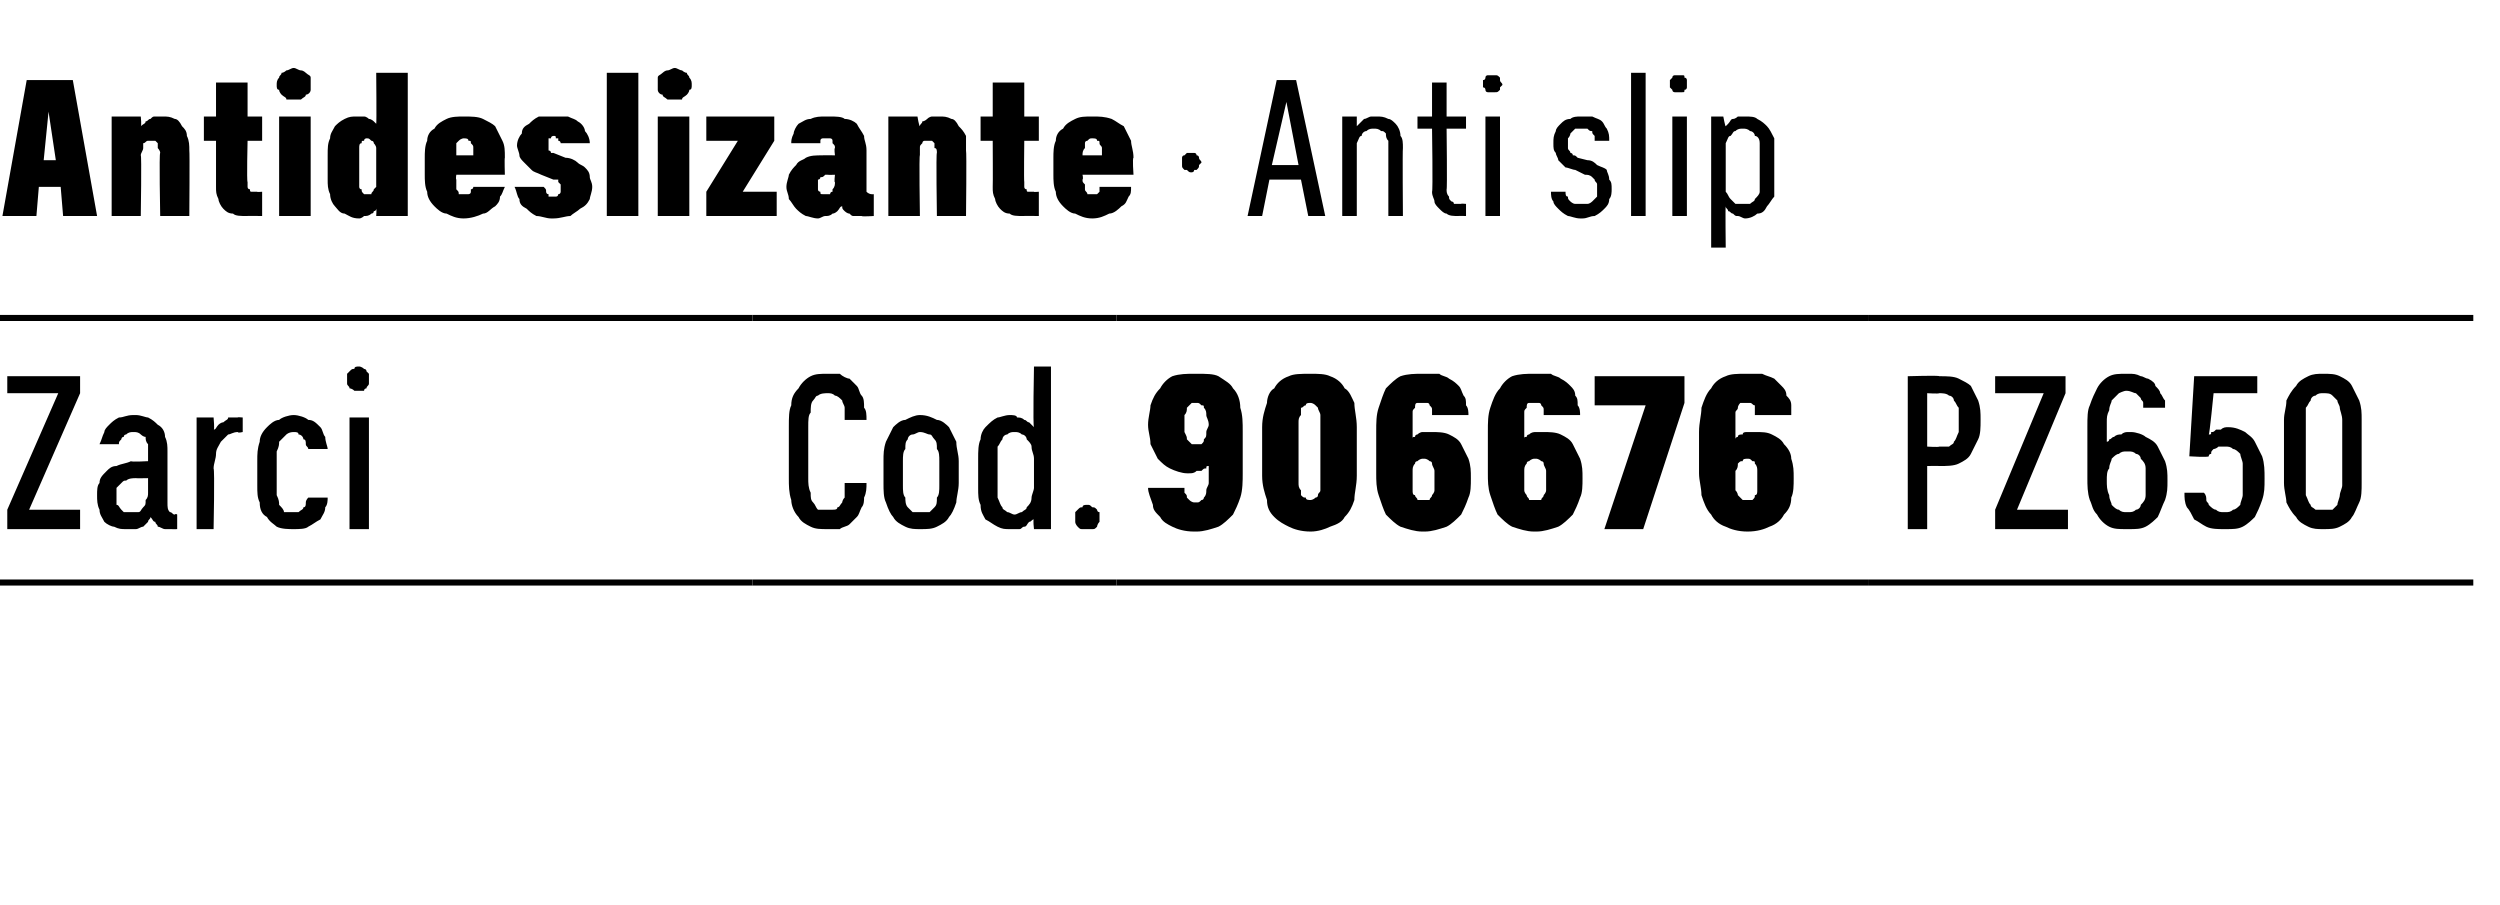 <?xml version="1.0" standalone="no"?>
<!DOCTYPE svg PUBLIC "-//W3C//DTD SVG 1.1//EN" "http://www.w3.org/Graphics/SVG/1.1/DTD/svg11.dtd">
<svg xmlns="http://www.w3.org/2000/svg" version="1.1" width="103px" height="37.3px" viewBox="0 -3 103 37.3" style="top:-3px">
  <desc>Antideslizante · Anti slip</desc>
  <defs/>
  <g class="svg-tables">
    <g class="svg-table-background">
      <line x1="-1" y1="21" x2="31" y2="21" stroke="#000" stroke-width="0.25"/>
      <line x1="-1" y1="10.1" x2="31" y2="10.1" stroke="#000" stroke-width="0.25"/>
      <line x1="31" y1="21" x2="46" y2="21" stroke="#000" stroke-width="0.25"/>
      <line x1="31" y1="10.1" x2="46" y2="10.1" stroke="#000" stroke-width="0.25"/>
      <line x1="46" y1="21" x2="77" y2="21" stroke="#000" stroke-width="0.25"/>
      <line x1="46" y1="10.1" x2="77" y2="10.1" stroke="#000" stroke-width="0.25"/>
      <line x1="77" y1="21" x2="101.9" y2="21" stroke="#000" stroke-width="0.25"/>
      <line x1="77" y1="10.1" x2="101.9" y2="10.1" stroke="#000" stroke-width="0.25"/>
    </g>
  </g>
  <g id="Polygon419182">
    <path d="M 78.6 18.8 L 79.4 18.8 L 79.4 16.2 C 79.4 16.2 79.9 16.19 79.9 16.2 C 80.2 16.2 80.5 16.2 80.7 16.1 C 80.9 16 81.1 15.9 81.2 15.7 C 81.3 15.5 81.4 15.3 81.5 15.1 C 81.6 14.9 81.6 14.6 81.6 14.3 C 81.6 14 81.6 13.8 81.5 13.5 C 81.4 13.3 81.3 13.1 81.2 12.9 C 81.1 12.8 80.9 12.7 80.7 12.6 C 80.5 12.5 80.2 12.5 79.9 12.5 C 79.9 12.46 78.6 12.5 78.6 12.5 L 78.6 18.8 Z M 79.4 15.4 L 79.4 13.2 C 79.4 13.2 79.87 13.23 79.9 13.2 C 80 13.2 80.2 13.2 80.3 13.3 C 80.4 13.3 80.5 13.4 80.5 13.5 C 80.6 13.6 80.6 13.7 80.7 13.8 C 80.7 14 80.7 14.1 80.7 14.3 C 80.7 14.5 80.7 14.7 80.7 14.8 C 80.6 15 80.6 15.1 80.5 15.2 C 80.5 15.3 80.4 15.3 80.3 15.4 C 80.1 15.4 80 15.4 79.9 15.4 C 79.87 15.43 79.4 15.4 79.4 15.4 Z M 82.2 18.8 L 85.2 18.8 L 85.2 18 L 83.1 18 L 85.1 13.2 L 85.1 12.5 L 82.2 12.5 L 82.2 13.2 L 84.2 13.2 L 82.2 18 L 82.2 18.8 Z M 87.6 18.8 C 87.6 18.8 87.7 18.8 87.7 18.8 C 88 18.8 88.2 18.8 88.4 18.7 C 88.6 18.6 88.8 18.4 88.9 18.3 C 89 18.1 89.1 17.8 89.2 17.6 C 89.3 17.3 89.3 17.1 89.3 16.8 C 89.3 16.5 89.3 16.3 89.2 16 C 89.1 15.8 89 15.6 88.9 15.4 C 88.8 15.2 88.6 15.1 88.4 15 C 88.3 14.9 88 14.8 87.8 14.8 C 87.8 14.8 87.7 14.8 87.7 14.8 C 87.6 14.8 87.5 14.8 87.4 14.9 C 87.3 14.9 87.2 14.9 87.1 15 C 87 15 87 15.1 86.9 15.1 C 86.9 15.2 86.8 15.2 86.8 15.2 C 86.8 15.2 86.8 14.4 86.8 14.4 C 86.8 14.2 86.8 14.1 86.9 13.9 C 86.9 13.7 87 13.6 87 13.5 C 87.1 13.4 87.2 13.3 87.3 13.2 C 87.3 13.2 87.5 13.1 87.6 13.1 C 87.6 13.1 87.6 13.1 87.6 13.1 C 87.8 13.1 87.9 13.2 88 13.2 C 88.1 13.3 88.1 13.3 88.2 13.4 C 88.2 13.5 88.3 13.5 88.3 13.6 C 88.3 13.7 88.3 13.8 88.3 13.8 C 88.3 13.8 89.2 13.8 89.2 13.8 C 89.2 13.7 89.2 13.6 89.2 13.5 C 89.1 13.4 89.1 13.3 89 13.2 C 89 13.1 88.9 13 88.8 12.9 C 88.8 12.8 88.7 12.7 88.5 12.6 C 88.4 12.6 88.3 12.5 88.2 12.5 C 88 12.4 87.9 12.4 87.7 12.4 C 87.7 12.4 87.6 12.4 87.6 12.4 C 87.3 12.4 87.1 12.4 86.9 12.5 C 86.7 12.6 86.5 12.8 86.4 13 C 86.3 13.2 86.2 13.4 86.1 13.7 C 86 13.9 86 14.2 86 14.6 C 86 14.6 86 16.7 86 16.7 C 86 17 86 17.3 86.1 17.6 C 86.2 17.8 86.2 18 86.4 18.2 C 86.5 18.4 86.7 18.6 86.9 18.7 C 87.1 18.8 87.3 18.8 87.6 18.8 Z M 87.7 18.1 C 87.7 18.1 87.6 18.1 87.6 18.1 C 87.5 18.1 87.4 18.1 87.3 18 C 87.2 18 87.1 17.9 87 17.8 C 87 17.7 86.9 17.6 86.9 17.4 C 86.8 17.2 86.8 17 86.8 16.8 C 86.8 16.6 86.8 16.4 86.9 16.3 C 86.9 16.1 87 16 87 15.9 C 87.1 15.8 87.2 15.7 87.3 15.7 C 87.4 15.6 87.5 15.6 87.6 15.6 C 87.6 15.6 87.7 15.6 87.7 15.6 C 87.8 15.6 87.9 15.6 88 15.7 C 88.1 15.7 88.2 15.8 88.2 15.9 C 88.3 16 88.4 16.1 88.4 16.3 C 88.4 16.4 88.4 16.6 88.4 16.8 C 88.4 17.1 88.4 17.2 88.4 17.4 C 88.4 17.6 88.3 17.7 88.2 17.8 C 88.2 17.9 88.1 18 88 18 C 87.9 18.1 87.8 18.1 87.7 18.1 Z M 91.6 18.8 C 91.6 18.8 91.7 18.8 91.7 18.8 C 92 18.8 92.2 18.8 92.4 18.7 C 92.6 18.6 92.8 18.4 92.9 18.3 C 93 18.1 93.1 17.9 93.2 17.6 C 93.3 17.3 93.3 17.1 93.3 16.7 C 93.3 16.4 93.3 16.1 93.2 15.8 C 93.1 15.6 93 15.4 92.9 15.2 C 92.8 15 92.6 14.9 92.5 14.8 C 92.3 14.7 92.1 14.6 91.8 14.6 C 91.8 14.6 91.8 14.6 91.8 14.6 C 91.7 14.6 91.6 14.6 91.5 14.7 C 91.4 14.7 91.4 14.7 91.3 14.7 C 91.2 14.8 91.2 14.8 91.1 14.8 C 91.1 14.9 91.1 14.9 91 14.9 C 91.03 14.95 91.2 13.2 91.2 13.2 L 93 13.2 L 93 12.5 L 90.4 12.5 L 90.2 15.8 C 90.2 15.8 90.97 15.85 91 15.8 C 91 15.8 91 15.7 91.1 15.7 C 91.1 15.6 91.1 15.6 91.2 15.5 C 91.2 15.5 91.3 15.5 91.4 15.4 C 91.4 15.4 91.5 15.4 91.6 15.4 C 91.6 15.4 91.7 15.4 91.7 15.4 C 91.8 15.4 91.9 15.4 92 15.5 C 92.1 15.5 92.2 15.6 92.3 15.7 C 92.3 15.8 92.4 16 92.4 16.1 C 92.4 16.3 92.4 16.5 92.4 16.7 C 92.4 17 92.4 17.2 92.4 17.4 C 92.4 17.5 92.3 17.7 92.3 17.8 C 92.2 17.9 92.1 18 92 18 C 91.9 18.1 91.8 18.1 91.7 18.1 C 91.7 18.1 91.6 18.1 91.6 18.1 C 91.5 18.1 91.4 18.1 91.3 18 C 91.2 18 91.1 17.9 91 17.8 C 91 17.7 90.9 17.7 90.9 17.6 C 90.9 17.5 90.9 17.4 90.8 17.3 C 90.8 17.3 90 17.3 90 17.3 C 90 17.5 90 17.7 90.1 17.9 C 90.2 18 90.3 18.2 90.4 18.4 C 90.6 18.5 90.7 18.6 90.9 18.7 C 91.1 18.8 91.4 18.8 91.6 18.8 Z M 95.7 18.8 C 96 18.8 96.2 18.8 96.4 18.7 C 96.6 18.6 96.8 18.5 96.9 18.3 C 97 18.2 97.1 17.9 97.2 17.7 C 97.3 17.5 97.3 17.2 97.3 16.9 C 97.3 16.9 97.3 14.3 97.3 14.3 C 97.3 14 97.3 13.8 97.2 13.5 C 97.1 13.3 97 13.1 96.9 12.9 C 96.8 12.7 96.6 12.6 96.4 12.5 C 96.2 12.4 96 12.4 95.7 12.4 C 95.5 12.4 95.3 12.4 95.1 12.5 C 94.9 12.6 94.7 12.7 94.6 12.9 C 94.4 13.1 94.3 13.3 94.2 13.5 C 94.2 13.8 94.1 14 94.1 14.3 C 94.1 14.3 94.1 16.9 94.1 16.9 C 94.1 17.2 94.2 17.5 94.2 17.7 C 94.3 17.9 94.4 18.1 94.6 18.3 C 94.7 18.5 94.9 18.6 95.1 18.7 C 95.3 18.8 95.5 18.8 95.7 18.8 Z M 95.7 18 C 95.6 18 95.5 18 95.4 18 C 95.3 17.9 95.2 17.9 95.2 17.8 C 95.1 17.7 95.1 17.6 95 17.4 C 95 17.3 95 17.1 95 17 C 95 17 95 14.3 95 14.3 C 95 14.1 95 13.9 95 13.8 C 95.1 13.7 95.1 13.6 95.2 13.5 C 95.2 13.4 95.3 13.3 95.4 13.3 C 95.5 13.2 95.6 13.2 95.7 13.2 C 95.9 13.2 96 13.2 96.1 13.3 C 96.1 13.3 96.2 13.4 96.3 13.5 C 96.3 13.6 96.4 13.7 96.4 13.8 C 96.4 13.9 96.5 14.1 96.5 14.3 C 96.5 14.3 96.5 17 96.5 17 C 96.5 17.1 96.4 17.3 96.4 17.4 C 96.4 17.5 96.3 17.7 96.3 17.8 C 96.2 17.9 96.2 17.9 96.1 18 C 96 18 95.9 18 95.7 18 Z " stroke="none" fill="#000"/>
  </g>
  <g id="Polygon419181">
    <path d="M 49.2 18.9 C 49.2 18.9 49.3 18.9 49.3 18.9 C 49.6 18.9 49.9 18.8 50.2 18.7 C 50.4 18.6 50.6 18.4 50.8 18.2 C 50.9 18 51 17.8 51.1 17.5 C 51.2 17.2 51.2 16.8 51.2 16.5 C 51.2 16.5 51.2 14.8 51.2 14.8 C 51.2 14.4 51.2 14.1 51.1 13.8 C 51.1 13.5 51 13.2 50.8 13 C 50.7 12.8 50.5 12.7 50.2 12.5 C 50 12.4 49.7 12.4 49.3 12.4 C 49.3 12.4 49.2 12.4 49.2 12.4 C 48.9 12.4 48.6 12.4 48.3 12.5 C 48.1 12.6 47.9 12.8 47.8 13 C 47.6 13.2 47.5 13.4 47.4 13.7 C 47.4 13.9 47.3 14.2 47.3 14.5 C 47.3 14.8 47.4 15 47.4 15.3 C 47.5 15.5 47.6 15.7 47.7 15.9 C 47.9 16.1 48 16.2 48.2 16.3 C 48.4 16.4 48.7 16.5 48.9 16.5 C 48.9 16.5 49 16.5 49 16.5 C 49.1 16.5 49.2 16.5 49.3 16.4 C 49.4 16.4 49.4 16.4 49.5 16.4 C 49.6 16.3 49.6 16.3 49.7 16.3 C 49.7 16.2 49.7 16.2 49.8 16.2 C 49.8 16.2 49.8 16.9 49.8 16.9 C 49.8 17 49.7 17.1 49.7 17.2 C 49.7 17.3 49.7 17.4 49.6 17.5 C 49.6 17.5 49.6 17.6 49.5 17.6 C 49.4 17.7 49.4 17.7 49.3 17.7 C 49.3 17.7 49.2 17.7 49.2 17.7 C 49.2 17.7 49.1 17.7 49 17.6 C 49 17.6 48.9 17.5 48.9 17.5 C 48.9 17.4 48.9 17.4 48.8 17.3 C 48.8 17.3 48.8 17.2 48.8 17.1 C 48.8 17.1 47.3 17.1 47.3 17.1 C 47.3 17.3 47.4 17.5 47.5 17.8 C 47.5 18 47.6 18.1 47.8 18.3 C 47.9 18.5 48.1 18.6 48.3 18.7 C 48.5 18.8 48.8 18.9 49.2 18.9 Z M 49.3 15.3 C 49.3 15.3 49.3 15.3 49.3 15.3 C 49.2 15.3 49.1 15.3 49.1 15.3 C 49 15.2 49 15.2 48.9 15.1 C 48.9 15 48.9 15 48.8 14.8 C 48.8 14.7 48.8 14.6 48.8 14.5 C 48.8 14.3 48.8 14.2 48.8 14.1 C 48.9 14 48.9 13.9 48.9 13.8 C 49 13.7 49 13.7 49.1 13.6 C 49.1 13.6 49.2 13.6 49.3 13.6 C 49.3 13.6 49.3 13.6 49.3 13.6 C 49.4 13.6 49.4 13.6 49.5 13.7 C 49.6 13.7 49.6 13.7 49.6 13.8 C 49.7 13.9 49.7 14 49.7 14.1 C 49.7 14.2 49.8 14.3 49.8 14.5 C 49.8 14.6 49.7 14.7 49.7 14.8 C 49.7 15 49.7 15 49.6 15.1 C 49.6 15.2 49.6 15.2 49.5 15.3 C 49.4 15.3 49.4 15.3 49.3 15.3 Z M 54 18.9 C 54.3 18.9 54.6 18.8 54.8 18.7 C 55.1 18.6 55.3 18.5 55.4 18.3 C 55.6 18.1 55.7 17.9 55.8 17.6 C 55.8 17.3 55.9 17 55.9 16.6 C 55.9 16.6 55.9 14.6 55.9 14.6 C 55.9 14.2 55.8 13.9 55.8 13.6 C 55.7 13.4 55.6 13.1 55.4 13 C 55.3 12.8 55.1 12.6 54.8 12.5 C 54.6 12.4 54.3 12.4 54 12.4 C 53.6 12.4 53.3 12.4 53.1 12.5 C 52.8 12.6 52.6 12.8 52.5 13 C 52.3 13.1 52.2 13.4 52.2 13.6 C 52.1 13.9 52 14.2 52 14.6 C 52 14.6 52 16.6 52 16.6 C 52 17 52.1 17.3 52.2 17.6 C 52.2 17.9 52.3 18.1 52.5 18.3 C 52.7 18.5 52.9 18.6 53.1 18.7 C 53.3 18.8 53.6 18.9 54 18.9 Z M 54 17.6 C 53.9 17.6 53.8 17.6 53.8 17.5 C 53.7 17.5 53.7 17.5 53.6 17.4 C 53.6 17.3 53.6 17.3 53.6 17.2 C 53.5 17.1 53.5 17 53.5 16.9 C 53.5 16.9 53.5 14.4 53.5 14.4 C 53.5 14.3 53.5 14.2 53.6 14.1 C 53.6 14 53.6 13.9 53.6 13.8 C 53.7 13.8 53.7 13.7 53.8 13.7 C 53.8 13.6 53.9 13.6 54 13.6 C 54 13.6 54.1 13.6 54.2 13.7 C 54.2 13.7 54.3 13.8 54.3 13.8 C 54.3 13.9 54.4 14 54.4 14.1 C 54.4 14.2 54.4 14.3 54.4 14.4 C 54.4 14.4 54.4 16.9 54.4 16.9 C 54.4 17 54.4 17.1 54.4 17.2 C 54.4 17.3 54.3 17.3 54.3 17.4 C 54.3 17.5 54.2 17.5 54.2 17.5 C 54.1 17.6 54 17.6 54 17.6 Z M 58.6 18.9 C 58.6 18.9 58.7 18.9 58.7 18.9 C 59 18.9 59.3 18.8 59.6 18.7 C 59.8 18.6 60 18.4 60.2 18.2 C 60.3 18 60.4 17.8 60.5 17.5 C 60.6 17.3 60.6 17 60.6 16.7 C 60.6 16.4 60.6 16.2 60.5 15.9 C 60.4 15.7 60.3 15.5 60.2 15.3 C 60.1 15.1 59.9 15 59.7 14.9 C 59.5 14.8 59.2 14.8 59 14.8 C 59 14.8 58.9 14.8 58.9 14.8 C 58.8 14.8 58.7 14.8 58.6 14.8 C 58.6 14.8 58.5 14.8 58.4 14.9 C 58.4 14.9 58.3 14.9 58.3 15 C 58.2 15 58.2 15 58.2 15.1 C 58.2 15.1 58.2 14.4 58.2 14.4 C 58.2 14.3 58.2 14.1 58.2 14 C 58.2 13.9 58.2 13.9 58.3 13.8 C 58.3 13.7 58.3 13.6 58.4 13.6 C 58.4 13.6 58.5 13.6 58.6 13.6 C 58.6 13.6 58.6 13.6 58.6 13.6 C 58.7 13.6 58.8 13.6 58.8 13.6 C 58.9 13.6 58.9 13.7 58.9 13.7 C 59 13.8 59 13.8 59 13.9 C 59 14 59 14 59 14.1 C 59 14.1 60.5 14.1 60.5 14.1 C 60.5 14 60.5 13.8 60.4 13.7 C 60.4 13.5 60.4 13.4 60.3 13.3 C 60.2 13.1 60.2 13 60.1 12.9 C 60 12.8 59.9 12.7 59.7 12.6 C 59.6 12.5 59.4 12.5 59.3 12.4 C 59.1 12.4 58.9 12.4 58.6 12.4 C 58.6 12.4 58.6 12.4 58.6 12.4 C 58.3 12.4 58 12.4 57.7 12.5 C 57.5 12.6 57.3 12.8 57.1 13 C 57 13.2 56.9 13.5 56.8 13.8 C 56.7 14.1 56.7 14.4 56.7 14.8 C 56.7 14.8 56.7 16.5 56.7 16.5 C 56.7 16.8 56.7 17.1 56.8 17.4 C 56.9 17.7 57 18 57.1 18.2 C 57.3 18.4 57.5 18.6 57.7 18.7 C 58 18.8 58.3 18.9 58.6 18.9 Z M 58.7 17.6 C 58.7 17.6 58.6 17.6 58.6 17.6 C 58.6 17.6 58.5 17.6 58.4 17.6 C 58.4 17.5 58.3 17.5 58.3 17.4 C 58.2 17.4 58.2 17.3 58.2 17.2 C 58.2 17 58.2 16.9 58.2 16.8 C 58.2 16.6 58.2 16.5 58.2 16.4 C 58.2 16.3 58.2 16.2 58.3 16.1 C 58.3 16 58.4 16 58.4 16 C 58.5 15.9 58.6 15.9 58.6 15.9 C 58.6 15.9 58.7 15.9 58.7 15.9 C 58.7 15.9 58.8 15.9 58.9 16 C 58.9 16 59 16 59 16.1 C 59 16.2 59.1 16.3 59.1 16.4 C 59.1 16.5 59.1 16.6 59.1 16.8 C 59.1 16.9 59.1 17 59.1 17.2 C 59.1 17.3 59 17.4 59 17.4 C 59 17.5 58.9 17.5 58.9 17.6 C 58.8 17.6 58.7 17.6 58.7 17.6 Z M 63.2 18.9 C 63.2 18.9 63.3 18.9 63.3 18.9 C 63.6 18.9 63.9 18.8 64.2 18.7 C 64.4 18.6 64.6 18.4 64.8 18.2 C 64.9 18 65 17.8 65.1 17.5 C 65.2 17.3 65.2 17 65.2 16.7 C 65.2 16.4 65.2 16.2 65.1 15.9 C 65 15.7 64.9 15.5 64.8 15.3 C 64.7 15.1 64.5 15 64.3 14.9 C 64.1 14.8 63.8 14.8 63.6 14.8 C 63.6 14.8 63.5 14.8 63.5 14.8 C 63.4 14.8 63.3 14.8 63.3 14.8 C 63.2 14.8 63.1 14.8 63 14.9 C 63 14.9 62.9 14.9 62.9 15 C 62.8 15 62.8 15 62.8 15.1 C 62.8 15.1 62.8 14.4 62.8 14.4 C 62.8 14.3 62.8 14.1 62.8 14 C 62.8 13.9 62.8 13.9 62.9 13.8 C 62.9 13.7 62.9 13.6 63 13.6 C 63 13.6 63.1 13.6 63.2 13.6 C 63.2 13.6 63.2 13.6 63.2 13.6 C 63.3 13.6 63.4 13.6 63.4 13.6 C 63.5 13.6 63.5 13.7 63.5 13.7 C 63.6 13.8 63.6 13.8 63.6 13.9 C 63.6 14 63.6 14 63.6 14.1 C 63.6 14.1 65.1 14.1 65.1 14.1 C 65.1 14 65.1 13.8 65 13.7 C 65 13.5 65 13.4 64.9 13.3 C 64.9 13.1 64.8 13 64.7 12.9 C 64.6 12.8 64.5 12.7 64.3 12.6 C 64.2 12.5 64 12.5 63.9 12.4 C 63.7 12.4 63.5 12.4 63.3 12.4 C 63.3 12.4 63.2 12.4 63.2 12.4 C 62.9 12.4 62.6 12.4 62.3 12.5 C 62.1 12.6 61.9 12.8 61.8 13 C 61.6 13.2 61.5 13.5 61.4 13.8 C 61.3 14.1 61.3 14.4 61.3 14.8 C 61.3 14.8 61.3 16.5 61.3 16.5 C 61.3 16.8 61.3 17.1 61.4 17.4 C 61.5 17.7 61.6 18 61.7 18.2 C 61.9 18.4 62.1 18.6 62.3 18.7 C 62.6 18.8 62.9 18.9 63.2 18.9 Z M 63.3 17.6 C 63.3 17.6 63.2 17.6 63.2 17.6 C 63.2 17.6 63.1 17.6 63 17.6 C 63 17.5 62.9 17.5 62.9 17.4 C 62.9 17.4 62.8 17.3 62.8 17.2 C 62.8 17 62.8 16.9 62.8 16.8 C 62.8 16.6 62.8 16.5 62.8 16.4 C 62.8 16.3 62.8 16.2 62.9 16.1 C 62.9 16 63 16 63 16 C 63.1 15.9 63.2 15.9 63.2 15.9 C 63.2 15.9 63.3 15.9 63.3 15.9 C 63.3 15.9 63.4 15.9 63.5 16 C 63.5 16 63.6 16 63.6 16.1 C 63.6 16.2 63.7 16.3 63.7 16.4 C 63.7 16.5 63.7 16.6 63.7 16.8 C 63.7 16.9 63.7 17 63.7 17.2 C 63.7 17.3 63.6 17.4 63.6 17.4 C 63.6 17.5 63.5 17.5 63.5 17.6 C 63.4 17.6 63.3 17.6 63.3 17.6 Z M 66.1 18.8 L 67.7 18.8 L 69.4 13.6 L 69.4 12.5 L 65.7 12.5 L 65.7 13.7 L 67.8 13.7 L 66.1 18.8 Z M 72 18.9 C 72 18.9 72 18.9 72 18.9 C 72.4 18.9 72.7 18.8 72.9 18.7 C 73.2 18.6 73.4 18.4 73.5 18.2 C 73.7 18 73.8 17.8 73.8 17.5 C 73.9 17.3 73.9 17 73.9 16.7 C 73.9 16.4 73.9 16.2 73.8 15.9 C 73.8 15.7 73.7 15.5 73.5 15.3 C 73.4 15.1 73.2 15 73 14.9 C 72.8 14.8 72.6 14.8 72.3 14.8 C 72.3 14.8 72.3 14.8 72.3 14.8 C 72.2 14.8 72.1 14.8 72 14.8 C 71.9 14.8 71.8 14.8 71.8 14.9 C 71.7 14.9 71.6 14.9 71.6 15 C 71.6 15 71.5 15 71.5 15.1 C 71.5 15.1 71.5 14.4 71.5 14.4 C 71.5 14.3 71.5 14.1 71.5 14 C 71.5 13.9 71.6 13.9 71.6 13.8 C 71.6 13.7 71.7 13.6 71.7 13.6 C 71.8 13.6 71.8 13.6 71.9 13.6 C 71.9 13.6 72 13.6 72 13.6 C 72 13.6 72.1 13.6 72.1 13.6 C 72.2 13.6 72.2 13.7 72.3 13.7 C 72.3 13.8 72.3 13.8 72.3 13.9 C 72.3 14 72.3 14 72.3 14.1 C 72.3 14.1 73.8 14.1 73.8 14.1 C 73.8 14 73.8 13.8 73.8 13.7 C 73.8 13.5 73.7 13.4 73.6 13.3 C 73.6 13.1 73.5 13 73.4 12.9 C 73.3 12.8 73.2 12.7 73.1 12.6 C 72.9 12.5 72.8 12.5 72.6 12.4 C 72.4 12.4 72.2 12.4 72 12.4 C 72 12.4 71.9 12.4 71.9 12.4 C 71.6 12.4 71.3 12.4 71.1 12.5 C 70.8 12.6 70.6 12.8 70.5 13 C 70.3 13.2 70.2 13.5 70.1 13.8 C 70.1 14.1 70 14.4 70 14.8 C 70 14.8 70 16.5 70 16.5 C 70 16.8 70.1 17.1 70.1 17.4 C 70.2 17.7 70.3 18 70.5 18.2 C 70.6 18.4 70.8 18.6 71.1 18.7 C 71.3 18.8 71.6 18.9 72 18.9 Z M 72 17.6 C 72 17.6 72 17.6 72 17.6 C 71.9 17.6 71.8 17.6 71.8 17.6 C 71.7 17.5 71.7 17.5 71.6 17.4 C 71.6 17.4 71.6 17.3 71.5 17.2 C 71.5 17 71.5 16.9 71.5 16.8 C 71.5 16.6 71.5 16.5 71.5 16.4 C 71.6 16.3 71.6 16.2 71.6 16.1 C 71.7 16 71.7 16 71.8 16 C 71.8 15.9 71.9 15.9 72 15.9 C 72 15.9 72 15.9 72 15.9 C 72.1 15.9 72.1 15.9 72.2 16 C 72.3 16 72.3 16 72.3 16.1 C 72.4 16.2 72.4 16.3 72.4 16.4 C 72.4 16.5 72.4 16.6 72.4 16.8 C 72.4 16.9 72.4 17 72.4 17.2 C 72.4 17.3 72.4 17.4 72.3 17.4 C 72.3 17.5 72.3 17.5 72.2 17.6 C 72.1 17.6 72.1 17.6 72 17.6 Z " stroke="none" fill="#000"/>
  </g>
  <g id="Polygon419180">
    <path d="M 34.1 18.8 C 34.3 18.8 34.4 18.8 34.6 18.8 C 34.7 18.7 34.9 18.7 35 18.6 C 35.1 18.5 35.2 18.4 35.3 18.3 C 35.4 18.2 35.4 18.1 35.5 17.9 C 35.6 17.8 35.6 17.6 35.6 17.5 C 35.7 17.3 35.7 17.1 35.7 16.9 C 35.7 16.9 34.8 16.9 34.8 16.9 C 34.8 17 34.8 17.1 34.8 17.2 C 34.8 17.3 34.8 17.4 34.8 17.5 C 34.7 17.6 34.7 17.7 34.7 17.7 C 34.6 17.8 34.6 17.9 34.5 17.9 C 34.5 18 34.4 18 34.3 18 C 34.3 18 34.2 18 34.1 18 C 34 18 33.8 18 33.7 18 C 33.6 17.9 33.6 17.8 33.5 17.7 C 33.4 17.6 33.4 17.5 33.4 17.3 C 33.3 17.1 33.3 16.9 33.3 16.7 C 33.3 16.7 33.3 14.6 33.3 14.6 C 33.3 14.3 33.3 14.1 33.4 14 C 33.4 13.8 33.4 13.6 33.5 13.5 C 33.6 13.4 33.6 13.3 33.7 13.3 C 33.8 13.2 34 13.2 34.1 13.2 C 34.2 13.2 34.3 13.2 34.4 13.3 C 34.5 13.3 34.6 13.4 34.7 13.5 C 34.7 13.6 34.8 13.7 34.8 13.8 C 34.8 14 34.8 14.1 34.8 14.3 C 34.8 14.3 35.7 14.3 35.7 14.3 C 35.7 14.1 35.7 13.9 35.6 13.8 C 35.6 13.6 35.6 13.4 35.5 13.3 C 35.4 13.2 35.4 13 35.3 12.9 C 35.2 12.8 35.1 12.7 35 12.6 C 34.9 12.6 34.7 12.5 34.6 12.4 C 34.4 12.4 34.3 12.4 34.1 12.4 C 33.8 12.4 33.6 12.4 33.4 12.5 C 33.2 12.6 33 12.8 32.9 13 C 32.7 13.2 32.6 13.4 32.6 13.7 C 32.5 13.9 32.5 14.2 32.5 14.6 C 32.5 14.6 32.5 16.7 32.5 16.7 C 32.5 17 32.5 17.3 32.6 17.6 C 32.6 17.8 32.7 18.1 32.9 18.3 C 33 18.5 33.2 18.6 33.4 18.7 C 33.6 18.8 33.8 18.8 34.1 18.8 Z M 37.9 18.8 C 38.2 18.8 38.4 18.8 38.6 18.7 C 38.8 18.6 39 18.5 39.1 18.3 C 39.2 18.2 39.3 18 39.4 17.7 C 39.4 17.5 39.5 17.2 39.5 16.9 C 39.5 16.9 39.5 16 39.5 16 C 39.5 15.7 39.4 15.5 39.4 15.2 C 39.3 15 39.2 14.8 39.1 14.6 C 39 14.5 38.8 14.3 38.6 14.3 C 38.4 14.2 38.2 14.1 37.9 14.1 C 37.7 14.1 37.5 14.2 37.3 14.3 C 37.1 14.3 36.9 14.5 36.8 14.6 C 36.7 14.8 36.6 15 36.5 15.2 C 36.4 15.5 36.4 15.7 36.4 16 C 36.4 16 36.4 16.9 36.4 16.9 C 36.4 17.2 36.4 17.5 36.5 17.7 C 36.6 18 36.7 18.2 36.8 18.3 C 36.9 18.5 37.1 18.6 37.3 18.7 C 37.5 18.8 37.7 18.8 37.9 18.8 Z M 37.9 18.1 C 37.8 18.1 37.7 18.1 37.6 18.1 C 37.5 18 37.5 18 37.4 17.9 C 37.3 17.8 37.3 17.6 37.3 17.5 C 37.2 17.4 37.2 17.2 37.2 17 C 37.2 17 37.2 16 37.2 16 C 37.2 15.8 37.2 15.6 37.3 15.5 C 37.3 15.3 37.3 15.2 37.4 15.1 C 37.4 15 37.5 14.9 37.6 14.9 C 37.7 14.9 37.8 14.8 37.9 14.8 C 38.1 14.8 38.2 14.9 38.3 14.9 C 38.4 14.9 38.4 15 38.5 15.1 C 38.6 15.2 38.6 15.3 38.6 15.5 C 38.7 15.6 38.7 15.8 38.7 16 C 38.7 16 38.7 17 38.7 17 C 38.7 17.2 38.7 17.4 38.6 17.5 C 38.6 17.7 38.6 17.8 38.5 17.9 C 38.4 18 38.4 18 38.3 18.1 C 38.2 18.1 38.1 18.1 37.9 18.1 Z M 41.6 18.8 C 41.8 18.8 41.9 18.8 42 18.8 C 42.1 18.8 42.1 18.7 42.2 18.7 C 42.3 18.7 42.3 18.6 42.4 18.5 C 42.5 18.5 42.5 18.4 42.6 18.4 C 42.55 18.38 42.6 18.8 42.6 18.8 L 43.3 18.8 L 43.3 12.1 L 42.6 12.1 C 42.6 12.1 42.55 14.59 42.6 14.6 C 42.5 14.5 42.5 14.5 42.4 14.4 C 42.3 14.4 42.3 14.3 42.2 14.3 C 42.1 14.2 42 14.2 41.9 14.2 C 41.9 14.1 41.7 14.1 41.6 14.1 C 41.4 14.1 41.2 14.2 41.1 14.2 C 40.9 14.3 40.8 14.4 40.6 14.6 C 40.5 14.7 40.4 14.9 40.4 15.1 C 40.3 15.3 40.3 15.6 40.3 15.9 C 40.3 15.9 40.3 17.1 40.3 17.1 C 40.3 17.4 40.3 17.6 40.4 17.8 C 40.4 18.1 40.5 18.2 40.6 18.4 C 40.8 18.5 40.9 18.6 41.1 18.7 C 41.3 18.8 41.4 18.8 41.6 18.8 Z M 41.8 18.2 C 41.7 18.2 41.6 18.1 41.5 18.1 C 41.4 18 41.3 18 41.3 17.9 C 41.2 17.8 41.2 17.7 41.1 17.5 C 41.1 17.4 41.1 17.2 41.1 17.1 C 41.1 17.1 41.1 15.9 41.1 15.9 C 41.1 15.7 41.1 15.6 41.1 15.4 C 41.2 15.3 41.2 15.2 41.3 15.1 C 41.3 15 41.4 14.9 41.5 14.9 C 41.6 14.8 41.7 14.8 41.8 14.8 C 41.9 14.8 42 14.8 42.1 14.9 C 42.2 14.9 42.3 15 42.3 15.1 C 42.4 15.2 42.5 15.3 42.5 15.4 C 42.5 15.6 42.6 15.7 42.6 15.9 C 42.6 15.9 42.6 17.1 42.6 17.1 C 42.6 17.2 42.5 17.4 42.5 17.5 C 42.5 17.7 42.4 17.8 42.3 17.9 C 42.3 18 42.2 18 42.1 18.1 C 42 18.1 41.9 18.2 41.8 18.2 Z M 44.8 18.8 C 44.9 18.8 44.9 18.8 45 18.8 C 45.1 18.8 45.1 18.8 45.2 18.7 C 45.2 18.7 45.2 18.6 45.3 18.5 C 45.3 18.5 45.3 18.4 45.3 18.3 C 45.3 18.3 45.3 18.2 45.3 18.1 C 45.2 18.1 45.2 18 45.2 18 C 45.1 17.9 45.1 17.9 45 17.9 C 44.9 17.8 44.9 17.8 44.8 17.8 C 44.7 17.8 44.6 17.8 44.6 17.9 C 44.5 17.9 44.5 17.9 44.4 18 C 44.4 18 44.3 18.1 44.3 18.1 C 44.3 18.2 44.3 18.3 44.3 18.3 C 44.3 18.4 44.3 18.5 44.3 18.5 C 44.3 18.6 44.4 18.7 44.4 18.7 C 44.5 18.8 44.5 18.8 44.6 18.8 C 44.6 18.8 44.7 18.8 44.8 18.8 Z " stroke="none" fill="#000"/>
  </g>
  <g id="Polygon419179">
    <path d="M 0.3 18.8 L 3.3 18.8 L 3.3 18 L 1.2 18 L 3.3 13.2 L 3.3 12.5 L 0.3 12.5 L 0.3 13.2 L 2.4 13.2 L 0.3 18 L 0.3 18.8 Z M 7.3 18.8 L 7.3 18.2 C 7.3 18.2 7.25 18.15 7.2 18.2 C 7.1 18.2 7.1 18.1 7 18.1 C 6.9 18 6.9 17.9 6.9 17.7 C 6.9 17.7 6.9 15.6 6.9 15.6 C 6.9 15.4 6.9 15.2 6.8 15 C 6.8 14.8 6.7 14.6 6.5 14.5 C 6.4 14.4 6.3 14.3 6.1 14.2 C 6 14.2 5.8 14.1 5.6 14.1 C 5.6 14.1 5.5 14.1 5.5 14.1 C 5.2 14.1 5.1 14.2 4.9 14.2 C 4.7 14.3 4.6 14.4 4.5 14.5 C 4.4 14.6 4.3 14.7 4.3 14.8 C 4.2 15 4.2 15.1 4.1 15.3 C 4.1 15.3 4.9 15.3 4.9 15.3 C 4.9 15.2 4.9 15.2 5 15.1 C 5 15.1 5 15 5.1 15 C 5.1 14.9 5.2 14.9 5.2 14.9 C 5.3 14.8 5.4 14.8 5.5 14.8 C 5.5 14.8 5.5 14.8 5.5 14.8 C 5.6 14.8 5.7 14.8 5.8 14.9 C 5.8 14.9 5.9 15 6 15 C 6 15.1 6 15.2 6.1 15.3 C 6.1 15.4 6.1 15.5 6.1 15.6 C 6.1 15.6 6.1 16 6.1 16 C 6.1 16 5.4 16.04 5.4 16 C 5.2 16.1 5 16.1 4.8 16.2 C 4.6 16.2 4.5 16.3 4.4 16.4 C 4.2 16.6 4.1 16.7 4.1 16.9 C 4 17 4 17.2 4 17.4 C 4 17.6 4 17.8 4.1 18 C 4.1 18.2 4.2 18.3 4.3 18.5 C 4.4 18.6 4.6 18.7 4.7 18.7 C 4.9 18.8 5 18.8 5.2 18.8 C 5.2 18.8 5.3 18.8 5.3 18.8 C 5.4 18.8 5.5 18.8 5.6 18.8 C 5.7 18.8 5.8 18.7 5.9 18.7 C 6 18.6 6 18.6 6.1 18.5 C 6.1 18.4 6.2 18.4 6.2 18.3 C 6.3 18.4 6.3 18.5 6.4 18.5 C 6.4 18.6 6.5 18.6 6.5 18.7 C 6.6 18.7 6.7 18.8 6.8 18.8 C 6.9 18.8 7 18.8 7.1 18.8 C 7.08 18.81 7.3 18.8 7.3 18.8 Z M 6.1 16.7 C 6.1 16.7 6.1 17.27 6.1 17.3 C 6.1 17.4 6.1 17.5 6 17.6 C 6 17.8 6 17.8 5.9 17.9 C 5.8 18 5.8 18.1 5.7 18.1 C 5.6 18.1 5.5 18.1 5.4 18.1 C 5.4 18.1 5.4 18.1 5.4 18.1 C 5.3 18.1 5.2 18.1 5.1 18.1 C 5.1 18.1 5 18 5 18 C 4.9 17.9 4.9 17.8 4.8 17.8 C 4.8 17.7 4.8 17.6 4.8 17.4 C 4.8 17.3 4.8 17.2 4.8 17.1 C 4.9 17 4.9 17 5 16.9 C 5.1 16.8 5.1 16.8 5.2 16.8 C 5.3 16.7 5.5 16.7 5.6 16.7 C 5.59 16.71 6.1 16.7 6.1 16.7 Z M 8.1 18.8 L 8.8 18.8 C 8.8 18.8 8.85 16.34 8.8 16.3 C 8.8 16.1 8.9 15.9 8.9 15.7 C 8.9 15.5 9 15.4 9.1 15.2 C 9.2 15.1 9.3 15 9.4 14.9 C 9.5 14.9 9.6 14.8 9.8 14.8 C 9.8 14.85 10 14.8 10 14.8 L 10 14.2 C 10 14.2 9.75 14.18 9.8 14.2 C 9.6 14.2 9.5 14.2 9.4 14.2 C 9.4 14.3 9.3 14.3 9.2 14.4 C 9.1 14.4 9 14.5 9 14.5 C 8.9 14.6 8.9 14.7 8.8 14.7 C 8.85 14.74 8.8 14.2 8.8 14.2 L 8.1 14.2 L 8.1 18.8 Z M 12.1 18.8 C 12.3 18.8 12.6 18.8 12.7 18.7 C 12.9 18.6 13 18.5 13.2 18.4 C 13.3 18.2 13.4 18.1 13.4 17.9 C 13.5 17.8 13.5 17.6 13.5 17.5 C 13.5 17.5 12.7 17.5 12.7 17.5 C 12.7 17.5 12.6 17.6 12.6 17.7 C 12.6 17.8 12.6 17.9 12.5 17.9 C 12.5 18 12.4 18 12.3 18.1 C 12.3 18.1 12.2 18.1 12 18.1 C 11.9 18.1 11.8 18.1 11.7 18.1 C 11.7 18 11.6 17.9 11.5 17.8 C 11.5 17.7 11.5 17.6 11.4 17.4 C 11.4 17.3 11.4 17.1 11.4 16.9 C 11.4 16.9 11.4 16.1 11.4 16.1 C 11.4 15.9 11.4 15.7 11.4 15.6 C 11.5 15.4 11.5 15.3 11.5 15.2 C 11.6 15.1 11.7 15 11.8 14.9 C 11.8 14.9 11.9 14.8 12.1 14.8 C 12.2 14.8 12.3 14.8 12.3 14.9 C 12.4 14.9 12.5 15 12.5 15.1 C 12.6 15.1 12.6 15.2 12.6 15.3 C 12.6 15.4 12.7 15.4 12.7 15.5 C 12.7 15.5 13.5 15.5 13.5 15.5 C 13.5 15.4 13.4 15.2 13.4 15 C 13.3 14.9 13.3 14.7 13.2 14.6 C 13 14.4 12.9 14.3 12.7 14.3 C 12.6 14.2 12.3 14.1 12.1 14.1 C 11.9 14.1 11.6 14.2 11.5 14.3 C 11.3 14.3 11.1 14.5 11 14.6 C 10.8 14.8 10.7 15 10.7 15.2 C 10.6 15.5 10.6 15.7 10.6 16 C 10.6 16 10.6 17 10.6 17 C 10.6 17.3 10.6 17.5 10.7 17.7 C 10.7 18 10.8 18.2 11 18.3 C 11.1 18.5 11.3 18.6 11.4 18.7 C 11.6 18.8 11.9 18.8 12.1 18.8 Z M 14.4 18.8 L 15.2 18.8 L 15.2 14.2 L 14.4 14.2 L 14.4 18.8 Z M 14.8 13.1 C 14.8 13.1 14.9 13.1 15 13.1 C 15 13 15.1 13 15.1 13 C 15.1 12.9 15.2 12.9 15.2 12.8 C 15.2 12.7 15.2 12.7 15.2 12.6 C 15.2 12.5 15.2 12.5 15.2 12.4 C 15.2 12.4 15.1 12.3 15.1 12.3 C 15.1 12.2 15 12.2 15 12.2 C 14.9 12.1 14.8 12.1 14.8 12.1 C 14.7 12.1 14.6 12.1 14.6 12.2 C 14.5 12.2 14.5 12.2 14.4 12.3 C 14.4 12.3 14.3 12.4 14.3 12.4 C 14.3 12.5 14.3 12.5 14.3 12.6 C 14.3 12.7 14.3 12.7 14.3 12.8 C 14.3 12.9 14.4 12.9 14.4 13 C 14.4 13 14.5 13 14.6 13.1 C 14.6 13.1 14.7 13.1 14.8 13.1 Z " stroke="none" fill="#000"/>
  </g>
  <g id="Polygon419178">
    <path d="M 2.5 4.7 L 2.6 5.9 L 4 5.9 L 3 0.3 L 1.1 0.3 L 0.1 5.9 L 1.5 5.9 L 1.6 4.7 L 2.5 4.7 Z M 2.3 3.6 L 1.8 3.6 L 2 1.6 L 2.3 3.6 Z M 4.6 5.9 L 5.8 5.9 C 5.8 5.9 5.84 3.35 5.8 3.4 C 5.8 3.3 5.9 3.2 5.9 3.1 C 5.9 3 5.9 3 5.9 2.9 C 6 2.9 6 2.8 6.1 2.8 C 6.1 2.8 6.2 2.8 6.2 2.8 C 6.3 2.8 6.3 2.8 6.4 2.8 C 6.4 2.8 6.5 2.9 6.5 2.9 C 6.5 3 6.5 3 6.5 3.1 C 6.5 3.1 6.6 3.2 6.6 3.3 C 6.55 3.28 6.6 5.9 6.6 5.9 L 7.8 5.9 C 7.8 5.9 7.82 3.24 7.8 3.2 C 7.8 3 7.8 2.8 7.7 2.6 C 7.7 2.4 7.6 2.3 7.5 2.2 C 7.4 2 7.3 1.9 7.2 1.9 C 7 1.8 6.9 1.8 6.7 1.8 C 6.6 1.8 6.5 1.8 6.4 1.8 C 6.3 1.8 6.3 1.8 6.2 1.9 C 6.1 1.9 6.1 2 6 2 C 6 2.1 5.9 2.1 5.8 2.2 C 5.84 2.19 5.8 1.8 5.8 1.8 L 4.6 1.8 L 4.6 5.9 Z M 10.2 5.9 C 10.15 5.89 10.8 5.9 10.8 5.9 L 10.8 4.9 C 10.8 4.9 10.56 4.92 10.6 4.9 C 10.5 4.9 10.4 4.9 10.4 4.9 C 10.3 4.9 10.3 4.9 10.3 4.8 C 10.2 4.8 10.2 4.7 10.2 4.7 C 10.2 4.6 10.2 4.6 10.2 4.5 C 10.16 4.48 10.2 2.8 10.2 2.8 L 10.8 2.8 L 10.8 1.8 L 10.2 1.8 L 10.2 0.4 L 8.9 0.4 L 8.9 1.8 L 8.4 1.8 L 8.4 2.8 L 8.9 2.8 C 8.9 2.8 8.9 4.69 8.9 4.7 C 8.9 4.9 8.9 5 9 5.2 C 9 5.3 9.1 5.5 9.2 5.6 C 9.3 5.7 9.4 5.8 9.6 5.8 C 9.7 5.9 9.9 5.9 10.2 5.9 Z M 11.5 5.9 L 12.8 5.9 L 12.8 1.8 L 11.5 1.8 L 11.5 5.9 Z M 12.1 1.1 C 12.2 1.1 12.3 1.1 12.4 1.1 C 12.5 1 12.6 1 12.6 0.9 C 12.7 0.9 12.8 0.8 12.8 0.7 C 12.8 0.7 12.8 0.6 12.8 0.5 C 12.8 0.4 12.8 0.3 12.8 0.2 C 12.8 0.1 12.7 0.1 12.6 0 C 12.6 0 12.5 -0.1 12.4 -0.1 C 12.3 -0.1 12.2 -0.2 12.1 -0.2 C 12 -0.2 11.9 -0.1 11.8 -0.1 C 11.8 -0.1 11.7 0 11.6 0 C 11.6 0.1 11.5 0.1 11.5 0.2 C 11.4 0.3 11.4 0.4 11.4 0.5 C 11.4 0.6 11.4 0.7 11.5 0.7 C 11.5 0.8 11.6 0.9 11.6 0.9 C 11.7 1 11.8 1 11.8 1.1 C 11.9 1.1 12 1.1 12.1 1.1 Z M 14.8 6 C 14.9 6 15 5.9 15 5.9 C 15.1 5.9 15.2 5.9 15.3 5.8 C 15.3 5.8 15.4 5.8 15.4 5.7 C 15.4 5.7 15.5 5.7 15.5 5.6 C 15.52 5.62 15.5 5.9 15.5 5.9 L 16.8 5.9 L 16.8 0 L 15.5 0 C 15.5 0 15.52 2.11 15.5 2.1 C 15.5 2.1 15.4 2 15.4 2 C 15.4 2 15.3 1.9 15.2 1.9 C 15.2 1.9 15.1 1.8 15 1.8 C 15 1.8 14.9 1.8 14.7 1.8 C 14.5 1.8 14.4 1.8 14.2 1.9 C 14 2 13.9 2.1 13.8 2.2 C 13.7 2.4 13.6 2.5 13.6 2.7 C 13.5 2.9 13.5 3.1 13.5 3.4 C 13.5 3.4 13.5 4.4 13.5 4.4 C 13.5 4.6 13.5 4.8 13.6 5 C 13.6 5.2 13.7 5.4 13.8 5.5 C 13.9 5.6 14 5.8 14.2 5.8 C 14.4 5.9 14.5 6 14.8 6 Z M 15.1 5 C 15.1 5 15 5 15 5 C 14.9 4.9 14.9 4.9 14.9 4.8 C 14.8 4.8 14.8 4.7 14.8 4.7 C 14.8 4.6 14.8 4.5 14.8 4.4 C 14.8 4.4 14.8 3.4 14.8 3.4 C 14.8 3.3 14.8 3.2 14.8 3.1 C 14.8 3 14.8 2.9 14.9 2.9 C 14.9 2.8 14.9 2.8 15 2.8 C 15 2.7 15.1 2.7 15.1 2.7 C 15.2 2.7 15.2 2.7 15.3 2.8 C 15.3 2.8 15.4 2.8 15.4 2.9 C 15.4 2.9 15.5 3 15.5 3.1 C 15.5 3.2 15.5 3.3 15.5 3.4 C 15.5 3.4 15.5 4.4 15.5 4.4 C 15.5 4.5 15.5 4.6 15.5 4.7 C 15.5 4.7 15.4 4.8 15.4 4.8 C 15.4 4.9 15.3 4.9 15.3 5 C 15.2 5 15.2 5 15.1 5 Z M 19.1 6 C 19.4 6 19.7 5.9 19.9 5.8 C 20.1 5.8 20.2 5.6 20.4 5.5 C 20.5 5.4 20.6 5.3 20.6 5.1 C 20.7 5 20.7 4.9 20.8 4.7 C 20.8 4.7 19.5 4.7 19.5 4.7 C 19.5 4.8 19.4 4.8 19.4 4.8 C 19.4 4.9 19.4 4.9 19.4 4.9 C 19.4 5 19.3 5 19.3 5 C 19.2 5 19.2 5 19.1 5 C 19.1 5 19 5 18.9 5 C 18.9 4.9 18.9 4.9 18.8 4.8 C 18.8 4.8 18.8 4.7 18.8 4.6 C 18.8 4.5 18.8 4.5 18.8 4.4 C 18.77 4.36 18.8 4.2 18.8 4.2 L 20.8 4.2 C 20.8 4.2 20.78 3.5 20.8 3.5 C 20.8 3.2 20.8 3 20.7 2.8 C 20.6 2.6 20.5 2.4 20.4 2.2 C 20.3 2.1 20.1 2 19.9 1.9 C 19.7 1.8 19.4 1.8 19.1 1.8 C 18.9 1.8 18.6 1.8 18.4 1.9 C 18.2 2 18 2.1 17.9 2.3 C 17.7 2.4 17.6 2.6 17.6 2.8 C 17.5 3 17.5 3.3 17.5 3.5 C 17.5 3.5 17.5 4.2 17.5 4.2 C 17.5 4.4 17.5 4.7 17.6 4.9 C 17.6 5.1 17.7 5.3 17.9 5.5 C 18 5.6 18.2 5.8 18.4 5.8 C 18.6 5.9 18.8 6 19.1 6 Z M 19.5 3.4 C 19.5 3.4 18.8 3.4 18.8 3.4 C 18.8 3.3 18.8 3.2 18.8 3.1 C 18.8 3 18.8 3 18.8 2.9 C 18.9 2.8 18.9 2.8 18.9 2.8 C 19 2.7 19.1 2.7 19.1 2.7 C 19.2 2.7 19.3 2.7 19.3 2.8 C 19.4 2.8 19.4 2.8 19.4 2.9 C 19.5 3 19.5 3 19.5 3.1 C 19.5 3.2 19.5 3.3 19.5 3.4 Z M 22.7 6 C 22.7 6 22.8 6 22.8 6 C 23.1 6 23.3 5.9 23.5 5.9 C 23.6 5.8 23.8 5.7 23.9 5.6 C 24.1 5.5 24.2 5.4 24.3 5.2 C 24.3 5.1 24.4 4.9 24.4 4.7 C 24.4 4.5 24.3 4.4 24.3 4.3 C 24.3 4.1 24.2 4 24.1 3.9 C 24 3.8 23.9 3.8 23.8 3.7 C 23.7 3.6 23.5 3.5 23.3 3.5 C 23.3 3.5 22.8 3.3 22.8 3.3 C 22.8 3.3 22.7 3.3 22.7 3.3 C 22.7 3.2 22.6 3.2 22.6 3.2 C 22.6 3.1 22.6 3.1 22.6 3.1 C 22.6 3 22.6 3 22.6 3 C 22.6 2.9 22.6 2.9 22.6 2.8 C 22.6 2.8 22.6 2.8 22.6 2.7 C 22.6 2.7 22.7 2.7 22.7 2.7 C 22.7 2.6 22.8 2.6 22.8 2.6 C 22.8 2.6 22.8 2.6 22.8 2.6 C 22.9 2.6 22.9 2.6 22.9 2.7 C 23 2.7 23 2.7 23 2.7 C 23 2.7 23 2.8 23 2.8 C 23.1 2.8 23.1 2.9 23.1 2.9 C 23.1 2.9 24.3 2.9 24.3 2.9 C 24.3 2.7 24.2 2.5 24.1 2.4 C 24.1 2.3 24 2.1 23.8 2 C 23.7 1.9 23.6 1.9 23.4 1.8 C 23.2 1.8 23 1.8 22.8 1.8 C 22.8 1.8 22.8 1.8 22.8 1.8 C 22.6 1.8 22.4 1.8 22.2 1.8 C 22 1.9 21.9 2 21.8 2.1 C 21.6 2.2 21.5 2.3 21.5 2.5 C 21.4 2.6 21.3 2.8 21.3 3 C 21.3 3.1 21.4 3.3 21.4 3.4 C 21.4 3.5 21.5 3.6 21.6 3.7 C 21.7 3.8 21.8 3.9 21.9 4 C 22 4.1 22.1 4.1 22.3 4.2 C 22.3 4.2 22.8 4.4 22.8 4.4 C 22.9 4.4 22.9 4.4 23 4.4 C 23 4.5 23 4.5 23 4.5 C 23.1 4.6 23.1 4.6 23.1 4.6 C 23.1 4.7 23.1 4.7 23.1 4.7 C 23.1 4.8 23.1 4.9 23.1 4.9 C 23.1 4.9 23.1 5 23 5 C 23 5 23 5.1 22.9 5.1 C 22.9 5.1 22.8 5.1 22.8 5.1 C 22.8 5.1 22.8 5.1 22.8 5.1 C 22.7 5.1 22.7 5.1 22.6 5.1 C 22.6 5.1 22.6 5 22.6 5 C 22.5 5 22.5 4.9 22.5 4.9 C 22.5 4.8 22.5 4.8 22.4 4.7 C 22.4 4.7 21.2 4.7 21.2 4.7 C 21.3 4.9 21.3 5.1 21.4 5.2 C 21.4 5.4 21.5 5.5 21.7 5.6 C 21.8 5.7 21.9 5.8 22.1 5.9 C 22.3 5.9 22.5 6 22.7 6 Z M 25 5.9 L 26.3 5.9 L 26.3 0 L 25 0 L 25 5.9 Z M 27.1 5.9 L 28.4 5.9 L 28.4 1.8 L 27.1 1.8 L 27.1 5.9 Z M 27.8 1.1 C 27.9 1.1 28 1.1 28.1 1.1 C 28.1 1 28.2 1 28.3 0.9 C 28.3 0.9 28.4 0.8 28.4 0.7 C 28.5 0.7 28.5 0.6 28.5 0.5 C 28.5 0.4 28.5 0.3 28.4 0.2 C 28.4 0.1 28.3 0.1 28.3 0 C 28.2 0 28.1 -0.1 28.1 -0.1 C 28 -0.1 27.9 -0.2 27.8 -0.2 C 27.7 -0.2 27.6 -0.1 27.5 -0.1 C 27.4 -0.1 27.3 0 27.3 0 C 27.2 0.1 27.1 0.1 27.1 0.2 C 27.1 0.3 27.1 0.4 27.1 0.5 C 27.1 0.6 27.1 0.7 27.1 0.7 C 27.1 0.8 27.2 0.9 27.3 0.9 C 27.3 1 27.4 1 27.5 1.1 C 27.6 1.1 27.7 1.1 27.8 1.1 Z M 29.1 5.9 L 32 5.9 L 32 4.9 L 30.6 4.9 L 31.9 2.8 L 31.9 1.8 L 29.1 1.8 L 29.1 2.8 L 30.4 2.8 L 29.1 4.9 L 29.1 5.9 Z M 36 5.9 L 36 5 C 36 5 35.93 5.01 35.9 5 C 35.9 5 35.8 5 35.7 4.9 C 35.7 4.9 35.7 4.8 35.7 4.7 C 35.7 4.7 35.7 3.2 35.7 3.2 C 35.7 2.9 35.6 2.8 35.6 2.6 C 35.5 2.4 35.4 2.3 35.3 2.1 C 35.2 2 35 1.9 34.8 1.9 C 34.7 1.8 34.4 1.8 34.2 1.8 C 34.2 1.8 34 1.8 34 1.8 C 33.8 1.8 33.6 1.8 33.4 1.9 C 33.2 1.9 33.1 2 32.9 2.1 C 32.8 2.2 32.7 2.4 32.7 2.5 C 32.6 2.7 32.6 2.8 32.6 2.9 C 32.6 2.9 33.7 2.9 33.7 2.9 C 33.7 2.9 33.7 2.9 33.8 2.9 C 33.8 2.8 33.8 2.8 33.8 2.8 C 33.8 2.7 33.9 2.7 33.9 2.7 C 33.9 2.7 34 2.7 34 2.7 C 34 2.7 34.1 2.7 34.1 2.7 C 34.1 2.7 34.2 2.7 34.2 2.7 C 34.2 2.7 34.3 2.7 34.3 2.8 C 34.3 2.8 34.3 2.9 34.3 2.9 C 34.4 3 34.4 3 34.4 3.1 C 34.36 3.1 34.4 3.4 34.4 3.4 C 34.4 3.4 33.88 3.39 33.9 3.4 C 33.6 3.4 33.4 3.4 33.2 3.5 C 33.1 3.6 32.9 3.6 32.8 3.8 C 32.7 3.9 32.6 4 32.5 4.2 C 32.5 4.3 32.4 4.5 32.4 4.7 C 32.4 4.9 32.5 5 32.5 5.2 C 32.6 5.3 32.7 5.5 32.8 5.6 C 32.9 5.7 33 5.8 33.2 5.9 C 33.3 5.9 33.5 6 33.7 6 C 33.7 6 33.7 6 33.7 6 C 33.8 6 33.9 5.9 34 5.9 C 34.1 5.9 34.2 5.9 34.3 5.8 C 34.4 5.8 34.5 5.7 34.5 5.7 C 34.6 5.6 34.6 5.5 34.7 5.5 C 34.7 5.6 34.7 5.6 34.8 5.7 C 34.8 5.7 34.9 5.8 35 5.8 C 35.1 5.9 35.1 5.9 35.2 5.9 C 35.3 5.9 35.4 5.9 35.5 5.9 C 35.51 5.93 36 5.9 36 5.9 Z M 34.4 4.2 C 34.4 4.2 34.36 4.54 34.4 4.5 C 34.4 4.6 34.4 4.7 34.3 4.8 C 34.3 4.8 34.3 4.9 34.3 4.9 C 34.2 4.9 34.2 5 34.2 5 C 34.1 5 34.1 5 34 5 C 34 5 34 5 34 5 C 33.9 5 33.9 5 33.9 5 C 33.8 5 33.8 5 33.8 4.9 C 33.8 4.9 33.7 4.9 33.7 4.8 C 33.7 4.8 33.7 4.7 33.7 4.6 C 33.7 4.6 33.7 4.5 33.7 4.4 C 33.8 4.4 33.8 4.3 33.8 4.3 C 33.9 4.3 33.9 4.3 34 4.2 C 34 4.2 34.1 4.2 34.1 4.2 C 34.13 4.21 34.4 4.2 34.4 4.2 Z M 36.6 5.9 L 37.9 5.9 C 37.9 5.9 37.86 3.35 37.9 3.4 C 37.9 3.3 37.9 3.2 37.9 3.1 C 37.9 3 37.9 3 38 2.9 C 38 2.9 38 2.8 38.1 2.8 C 38.1 2.8 38.2 2.8 38.2 2.8 C 38.3 2.8 38.4 2.8 38.4 2.8 C 38.4 2.8 38.5 2.9 38.5 2.9 C 38.5 3 38.5 3 38.5 3.1 C 38.6 3.1 38.6 3.2 38.6 3.3 C 38.56 3.28 38.6 5.9 38.6 5.9 L 39.8 5.9 C 39.8 5.9 39.83 3.24 39.8 3.2 C 39.8 3 39.8 2.8 39.8 2.6 C 39.7 2.4 39.6 2.3 39.5 2.2 C 39.4 2 39.3 1.9 39.2 1.9 C 39 1.8 38.9 1.8 38.7 1.8 C 38.6 1.8 38.5 1.8 38.4 1.8 C 38.4 1.8 38.3 1.8 38.2 1.9 C 38.2 1.9 38.1 2 38 2 C 38 2.1 37.9 2.1 37.9 2.2 C 37.86 2.19 37.8 1.8 37.8 1.8 L 36.6 1.8 L 36.6 5.9 Z M 42.2 5.9 C 42.16 5.89 42.8 5.9 42.8 5.9 L 42.8 4.9 C 42.8 4.9 42.57 4.92 42.6 4.9 C 42.5 4.9 42.4 4.9 42.4 4.9 C 42.3 4.9 42.3 4.9 42.3 4.8 C 42.2 4.8 42.2 4.7 42.2 4.7 C 42.2 4.6 42.2 4.6 42.2 4.5 C 42.18 4.48 42.2 2.8 42.2 2.8 L 42.8 2.8 L 42.8 1.8 L 42.2 1.8 L 42.2 0.4 L 40.9 0.4 L 40.9 1.8 L 40.4 1.8 L 40.4 2.8 L 40.9 2.8 C 40.9 2.8 40.91 4.69 40.9 4.7 C 40.9 4.9 40.9 5 41 5.2 C 41 5.3 41.1 5.5 41.2 5.6 C 41.3 5.7 41.4 5.8 41.6 5.8 C 41.7 5.9 41.9 5.9 42.2 5.9 Z M 45 6 C 45.3 6 45.5 5.9 45.7 5.8 C 45.9 5.8 46.1 5.6 46.2 5.5 C 46.4 5.4 46.4 5.3 46.5 5.1 C 46.6 5 46.6 4.9 46.6 4.7 C 46.6 4.7 45.3 4.7 45.3 4.7 C 45.3 4.8 45.3 4.8 45.3 4.8 C 45.3 4.9 45.3 4.9 45.3 4.9 C 45.2 5 45.2 5 45.2 5 C 45.1 5 45.1 5 45 5 C 44.9 5 44.9 5 44.8 5 C 44.8 4.9 44.7 4.9 44.7 4.8 C 44.7 4.8 44.7 4.7 44.7 4.6 C 44.6 4.5 44.6 4.5 44.6 4.4 C 44.64 4.36 44.6 4.2 44.6 4.2 L 46.7 4.2 C 46.7 4.2 46.65 3.5 46.7 3.5 C 46.7 3.2 46.6 3 46.6 2.8 C 46.5 2.6 46.4 2.4 46.3 2.2 C 46.1 2.1 46 2 45.8 1.9 C 45.5 1.8 45.3 1.8 45 1.8 C 44.7 1.8 44.5 1.8 44.3 1.9 C 44.1 2 43.9 2.1 43.8 2.3 C 43.6 2.4 43.5 2.6 43.5 2.8 C 43.4 3 43.4 3.3 43.4 3.5 C 43.4 3.5 43.4 4.2 43.4 4.2 C 43.4 4.4 43.4 4.7 43.5 4.9 C 43.5 5.1 43.6 5.3 43.8 5.5 C 43.9 5.6 44.1 5.8 44.3 5.8 C 44.5 5.9 44.7 6 45 6 Z M 45.4 3.4 C 45.4 3.4 44.6 3.4 44.6 3.4 C 44.6 3.3 44.6 3.2 44.7 3.1 C 44.7 3 44.7 3 44.7 2.9 C 44.7 2.8 44.8 2.8 44.8 2.8 C 44.9 2.7 44.9 2.7 45 2.7 C 45.1 2.7 45.2 2.7 45.2 2.8 C 45.3 2.8 45.3 2.8 45.3 2.9 C 45.3 3 45.4 3 45.4 3.1 C 45.4 3.2 45.4 3.3 45.4 3.4 Z M 49.1 4.1 C 49.1 4.1 49.2 4.1 49.2 4 C 49.3 4 49.3 4 49.3 4 C 49.4 3.9 49.4 3.9 49.4 3.8 C 49.4 3.8 49.5 3.7 49.5 3.7 C 49.5 3.6 49.4 3.6 49.4 3.5 C 49.4 3.5 49.4 3.4 49.3 3.4 C 49.3 3.4 49.3 3.3 49.2 3.3 C 49.2 3.3 49.1 3.3 49.1 3.3 C 49 3.3 49 3.3 48.9 3.3 C 48.9 3.3 48.8 3.4 48.8 3.4 C 48.7 3.4 48.7 3.5 48.7 3.5 C 48.7 3.6 48.7 3.6 48.7 3.7 C 48.7 3.7 48.7 3.8 48.7 3.8 C 48.7 3.9 48.7 3.9 48.8 4 C 48.8 4 48.9 4 48.9 4 C 49 4.1 49 4.1 49.1 4.1 Z M 53.6 4.4 L 53.9 5.9 L 54.6 5.9 L 53.4 0.3 L 52.6 0.3 L 51.4 5.9 L 52 5.9 L 52.3 4.4 L 53.6 4.4 Z M 53.5 3.8 L 52.4 3.8 L 53 1.2 L 53.5 3.8 Z M 55.3 5.9 L 55.9 5.9 C 55.9 5.9 55.9 3.29 55.9 3.3 C 55.9 3.1 55.9 3 55.9 2.9 C 56 2.7 56 2.6 56.1 2.6 C 56.1 2.5 56.2 2.4 56.3 2.4 C 56.4 2.3 56.5 2.3 56.6 2.3 C 56.7 2.3 56.8 2.3 56.9 2.4 C 57 2.4 57 2.4 57.1 2.5 C 57.1 2.6 57.1 2.7 57.2 2.8 C 57.2 2.9 57.2 3 57.2 3.1 C 57.2 3.15 57.2 5.9 57.2 5.9 L 57.8 5.9 C 57.8 5.9 57.78 3.15 57.8 3.1 C 57.8 2.9 57.8 2.7 57.7 2.6 C 57.7 2.4 57.6 2.2 57.5 2.1 C 57.4 2 57.3 1.9 57.2 1.9 C 57 1.8 56.9 1.8 56.7 1.8 C 56.6 1.8 56.5 1.8 56.5 1.8 C 56.4 1.8 56.3 1.9 56.2 1.9 C 56.2 1.9 56.1 2 56.1 2 C 56 2.1 55.9 2.2 55.9 2.2 C 55.9 2.24 55.9 1.8 55.9 1.8 L 55.3 1.8 L 55.3 5.9 Z M 60.1 5.9 C 60.06 5.89 60.4 5.9 60.4 5.9 L 60.4 5.4 C 60.4 5.4 60.18 5.38 60.2 5.4 C 60.1 5.4 60 5.4 59.9 5.4 C 59.9 5.3 59.8 5.3 59.8 5.3 C 59.7 5.2 59.7 5.2 59.7 5.1 C 59.6 5 59.6 4.9 59.6 4.8 C 59.63 4.83 59.6 2.3 59.6 2.3 L 60.4 2.3 L 60.4 1.8 L 59.6 1.8 L 59.6 0.4 L 59 0.4 L 59 1.8 L 58.4 1.8 L 58.4 2.3 L 59 2.3 C 59 2.3 59.04 4.91 59 4.9 C 59 5.1 59.1 5.2 59.1 5.3 C 59.1 5.4 59.2 5.5 59.3 5.6 C 59.4 5.7 59.5 5.8 59.6 5.8 C 59.7 5.9 59.9 5.9 60.1 5.9 Z M 61.2 5.9 L 61.8 5.9 L 61.8 1.8 L 61.2 1.8 L 61.2 5.9 Z M 61.5 0.8 C 61.5 0.8 61.6 0.8 61.6 0.8 C 61.7 0.8 61.7 0.8 61.8 0.7 C 61.8 0.7 61.8 0.6 61.8 0.6 C 61.8 0.6 61.9 0.5 61.9 0.5 C 61.9 0.4 61.8 0.4 61.8 0.3 C 61.8 0.3 61.8 0.2 61.8 0.2 C 61.7 0.1 61.7 0.1 61.6 0.1 C 61.6 0.1 61.5 0.1 61.5 0.1 C 61.4 0.1 61.4 0.1 61.3 0.1 C 61.3 0.1 61.2 0.1 61.2 0.2 C 61.2 0.2 61.2 0.3 61.1 0.3 C 61.1 0.4 61.1 0.4 61.1 0.5 C 61.1 0.5 61.1 0.6 61.1 0.6 C 61.2 0.6 61.2 0.7 61.2 0.7 C 61.2 0.8 61.3 0.8 61.3 0.8 C 61.4 0.8 61.4 0.8 61.5 0.8 Z M 65.1 6 C 65.1 6 65.2 6 65.2 6 C 65.4 6 65.5 5.9 65.7 5.9 C 65.9 5.8 66 5.7 66.1 5.6 C 66.2 5.5 66.3 5.4 66.3 5.2 C 66.4 5.1 66.4 4.9 66.4 4.8 C 66.4 4.6 66.4 4.5 66.3 4.4 C 66.3 4.2 66.2 4.1 66.2 4 C 66.1 3.9 66 3.9 65.8 3.8 C 65.7 3.7 65.6 3.6 65.4 3.6 C 65.4 3.6 65 3.5 65 3.5 C 64.9 3.4 64.9 3.4 64.8 3.4 C 64.8 3.3 64.7 3.3 64.7 3.3 C 64.7 3.2 64.6 3.2 64.6 3.1 C 64.6 3 64.6 3 64.6 2.9 C 64.6 2.8 64.6 2.7 64.6 2.7 C 64.7 2.6 64.7 2.5 64.7 2.5 C 64.8 2.4 64.8 2.4 64.9 2.3 C 65 2.3 65 2.3 65.1 2.3 C 65.1 2.3 65.2 2.3 65.2 2.3 C 65.3 2.3 65.3 2.3 65.4 2.3 C 65.5 2.4 65.5 2.4 65.6 2.4 C 65.6 2.5 65.6 2.5 65.7 2.6 C 65.7 2.6 65.7 2.7 65.7 2.8 C 65.7 2.8 66.3 2.8 66.3 2.8 C 66.3 2.6 66.3 2.5 66.2 2.3 C 66.1 2.2 66.1 2.1 66 2 C 65.9 1.9 65.8 1.9 65.6 1.8 C 65.5 1.8 65.3 1.8 65.2 1.8 C 65.2 1.8 65.1 1.8 65.1 1.8 C 65 1.8 64.8 1.8 64.7 1.9 C 64.5 1.9 64.4 2 64.3 2.1 C 64.2 2.2 64.1 2.3 64.1 2.4 C 64 2.6 64 2.7 64 2.9 C 64 3.1 64 3.2 64.1 3.3 C 64.1 3.4 64.2 3.5 64.2 3.6 C 64.3 3.7 64.4 3.8 64.5 3.9 C 64.6 3.9 64.8 4 64.9 4 C 64.9 4 65.3 4.2 65.3 4.2 C 65.4 4.2 65.5 4.2 65.6 4.3 C 65.6 4.3 65.7 4.4 65.7 4.4 C 65.7 4.5 65.8 4.5 65.8 4.6 C 65.8 4.7 65.8 4.7 65.8 4.8 C 65.8 4.9 65.8 5 65.8 5.1 C 65.7 5.2 65.7 5.2 65.6 5.3 C 65.6 5.3 65.5 5.4 65.4 5.4 C 65.4 5.4 65.3 5.4 65.2 5.4 C 65.2 5.4 65.1 5.4 65.1 5.4 C 65 5.4 64.9 5.4 64.9 5.4 C 64.8 5.4 64.7 5.3 64.7 5.3 C 64.6 5.2 64.6 5.2 64.6 5.1 C 64.5 5.1 64.5 5 64.5 4.9 C 64.5 4.9 63.9 4.9 63.9 4.9 C 63.9 5 63.9 5.2 64 5.3 C 64 5.4 64.1 5.5 64.2 5.6 C 64.3 5.7 64.4 5.8 64.6 5.9 C 64.7 5.9 64.9 6 65.1 6 Z M 67.2 5.9 L 67.8 5.9 L 67.8 0 L 67.2 0 L 67.2 5.9 Z M 68.9 5.9 L 69.5 5.9 L 69.5 1.8 L 68.9 1.8 L 68.9 5.9 Z M 69.2 0.8 C 69.2 0.8 69.3 0.8 69.3 0.8 C 69.4 0.8 69.4 0.8 69.4 0.7 C 69.5 0.7 69.5 0.6 69.5 0.6 C 69.5 0.6 69.5 0.5 69.5 0.5 C 69.5 0.4 69.5 0.4 69.5 0.3 C 69.5 0.3 69.5 0.2 69.4 0.2 C 69.4 0.1 69.4 0.1 69.3 0.1 C 69.3 0.1 69.2 0.1 69.2 0.1 C 69.1 0.1 69.1 0.1 69 0.1 C 69 0.1 68.9 0.1 68.9 0.2 C 68.9 0.2 68.8 0.3 68.8 0.3 C 68.8 0.4 68.8 0.4 68.8 0.5 C 68.8 0.5 68.8 0.6 68.8 0.6 C 68.8 0.6 68.9 0.7 68.9 0.7 C 68.9 0.8 69 0.8 69 0.8 C 69.1 0.8 69.1 0.8 69.2 0.8 Z M 70.5 7.2 L 71.1 7.2 C 71.1 7.2 71.08 5.5 71.1 5.5 C 71.1 5.6 71.2 5.6 71.2 5.7 C 71.3 5.7 71.3 5.8 71.4 5.8 C 71.5 5.9 71.5 5.9 71.6 5.9 C 71.7 5.9 71.8 6 71.9 6 C 72.1 6 72.3 5.9 72.4 5.8 C 72.6 5.8 72.7 5.7 72.8 5.5 C 72.9 5.4 73 5.2 73.1 5.1 C 73.1 4.9 73.1 4.7 73.1 4.4 C 73.1 4.4 73.1 3.3 73.1 3.3 C 73.1 3.1 73.1 2.9 73.1 2.7 C 73 2.5 72.9 2.3 72.8 2.2 C 72.7 2.1 72.6 2 72.4 1.9 C 72.3 1.8 72.1 1.8 71.9 1.8 C 71.8 1.8 71.7 1.8 71.6 1.8 C 71.6 1.8 71.5 1.9 71.4 1.9 C 71.3 1.9 71.3 2 71.2 2.1 C 71.2 2.1 71.1 2.2 71.1 2.2 C 71.08 2.23 71 1.8 71 1.8 L 70.5 1.8 L 70.5 7.2 Z M 71.8 5.4 C 71.7 5.4 71.6 5.4 71.5 5.4 C 71.4 5.3 71.4 5.3 71.3 5.2 C 71.2 5.1 71.2 5 71.1 4.9 C 71.1 4.7 71.1 4.6 71.1 4.4 C 71.1 4.4 71.1 3.3 71.1 3.3 C 71.1 3.2 71.1 3 71.1 2.9 C 71.2 2.7 71.2 2.6 71.3 2.6 C 71.4 2.5 71.4 2.4 71.5 2.4 C 71.6 2.3 71.7 2.3 71.8 2.3 C 71.9 2.3 72 2.3 72.1 2.4 C 72.2 2.4 72.3 2.5 72.3 2.6 C 72.4 2.6 72.5 2.7 72.5 2.9 C 72.5 3 72.5 3.2 72.5 3.3 C 72.5 3.3 72.5 4.4 72.5 4.4 C 72.5 4.6 72.5 4.7 72.5 4.9 C 72.5 5 72.4 5.1 72.3 5.2 C 72.3 5.3 72.2 5.3 72.1 5.4 C 72 5.4 71.9 5.4 71.8 5.4 Z " stroke="none" fill="#000"/>
  </g>
</svg>